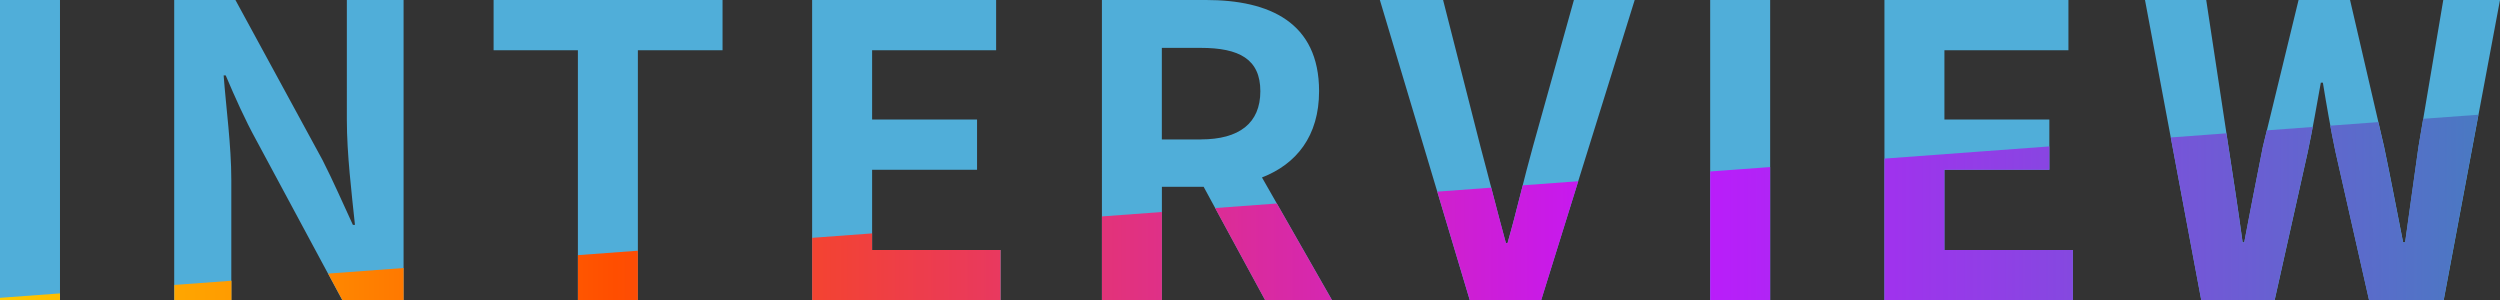 <?xml version="1.0" encoding="UTF-8"?>
<svg id="d" data-name="レイヤー 5" xmlns="http://www.w3.org/2000/svg" xmlns:xlink="http://www.w3.org/1999/xlink" viewBox="0 0 462.67 55.57">
  <rect x="0" y="0" width="462.67" height="55.57" fill="#333333" stroke="none"/>
  <defs>
    <clipPath id="e">
      <path d="M0,0h11.1v55.57H0V0ZM32.25,0h11.33l16.12,29.62c1.95,3.82,3.75,7.95,5.62,12h.38c-.6-5.77-1.5-13.12-1.5-19.42V0h10.5v55.57h-11.32l-15.97-29.7c-2.02-3.67-3.9-7.88-5.62-11.92h-.38c.45,6,1.43,12.97,1.43,19.35v22.27h-10.58V0ZM106.95,9.3h-15.6V0h42.37v9.3h-15.67v46.27h-11.1V9.3ZM150.3,0h34.05v9.3h-22.95v12.82h19.42v9.3h-19.42v14.85h23.77v9.3h-34.87V0ZM222.75,34.57h-7.72v21h-11.1V0h19.27c11.7,0,20.92,4.12,20.92,16.87,0,8.33-4.2,13.5-10.57,15.97l12.97,22.72h-12.38l-11.4-21ZM222.22,25.8c7.12,0,11.02-3,11.02-8.92s-3.9-8.02-11.02-8.02h-7.2v16.95h7.2ZM255.37,0h11.7l6.9,27.07c1.65,6.15,3,11.62,4.73,17.92h.3c1.8-6.3,3-11.77,4.72-17.92l7.57-27.07h11.25l-17.32,55.57h-13.2L255.37,0ZM316.5,0h11.1v55.57h-11.1V0ZM348.75,0h34.05v9.3h-22.95v12.82h19.42v9.3h-19.42v14.85h23.77v9.3h-34.87V0ZM396.97,0h11.32l4.12,27.15c.9,5.85,1.8,11.7,2.62,17.7h.3c1.12-6,2.33-11.92,3.45-17.7l6.6-27.15h9.52l6.3,27.15c1.2,5.7,2.33,11.7,3.53,17.7h.37c.83-6,1.65-11.92,2.48-17.7l4.57-27.15h10.5l-10.42,55.57h-13.8l-6.23-27.52c-.9-4.27-1.65-8.55-2.32-12.75h-.38c-.75,4.2-1.5,8.48-2.4,12.75l-6.15,27.52h-13.57L396.97,0Z" style="fill: none;"/>
    </clipPath>
    <linearGradient id="f" data-name="名称未設定グラデーション 56" x1="-36.29" y1="39.3" x2="464.5" y2="39.3" gradientUnits="userSpaceOnUse">
      <stop offset="0" stop-color="#fff100"/>
      <stop offset=".3" stop-color="#ff4e00"/>
      <stop offset=".68" stop-color="#c315ff"/>
      <stop offset="1" stop-color="#457dc0"/>
    </linearGradient>
  </defs>
  <g>
    <path d="M0,0h11.1v55.57H0V0Z" style="fill: #50aed9;"/>
    <path d="M32.25,0h11.32l16.12,29.62c1.95,3.83,3.75,7.95,5.62,12h.38c-.6-5.77-1.5-13.12-1.5-19.42V0h10.5v55.57h-11.33l-15.97-29.7c-2.02-3.67-3.9-7.87-5.62-11.92h-.38c.45,6,1.42,12.97,1.42,19.35v22.27h-10.57V0Z" style="fill: #50aed9;"/>
    <path d="M106.95,9.3h-15.6V0h42.37v9.3h-15.67v46.27h-11.1V9.3Z" style="fill: #50aed9;"/>
    <path d="M150.3,0h34.05v9.3h-22.95v12.82h19.42v9.3h-19.42v14.85h23.77v9.3h-34.87V0Z" style="fill: #50aed9;"/>
    <path d="M222.75,34.57h-7.72v21h-11.1V0h19.27c11.7,0,20.92,4.12,20.92,16.87,0,8.32-4.2,13.5-10.57,15.97l12.97,22.72h-12.37l-11.4-21ZM222.22,25.8c7.12,0,11.03-3,11.03-8.92s-3.9-8.02-11.03-8.02h-7.2v16.95h7.2Z" style="fill: #50aed9;"/>
    <path d="M255.37,0h11.7l6.9,27.07c1.65,6.15,3,11.62,4.72,17.92h.3c1.8-6.3,3-11.77,4.72-17.92l7.57-27.07h11.25l-17.32,55.57h-13.2L255.37,0Z" style="fill: #50aed9;"/>
    <path d="M316.5,0h11.1v55.57h-11.1V0Z" style="fill: #50aed9;"/>
    <path d="M348.75,0h34.05v9.3h-22.95v12.82h19.42v9.3h-19.42v14.85h23.77v9.3h-34.87V0Z" style="fill: #50aed9;"/>
    <path d="M396.97,0h11.33l4.12,27.15c.9,5.85,1.8,11.7,2.62,17.7h.3c1.12-6,2.32-11.92,3.45-17.7l6.6-27.15h9.53l6.3,27.15c1.2,5.7,2.33,11.7,3.52,17.7h.38c.83-6,1.65-11.92,2.47-17.7l4.58-27.15h10.5l-10.42,55.57h-13.8l-6.23-27.52c-.9-4.27-1.65-8.55-2.33-12.75h-.38c-.75,4.2-1.5,8.47-2.4,12.75l-6.15,27.52h-13.57L396.97,0Z" style="fill: #50aed9;"/>
  </g>
  <g style="clip-path: url(#e);">
    <polygon points="464.5 57.8 -36.29 57.8 464.5 20.8 464.5 57.8" style="fill: url(#f);"/>
  </g>
</svg>